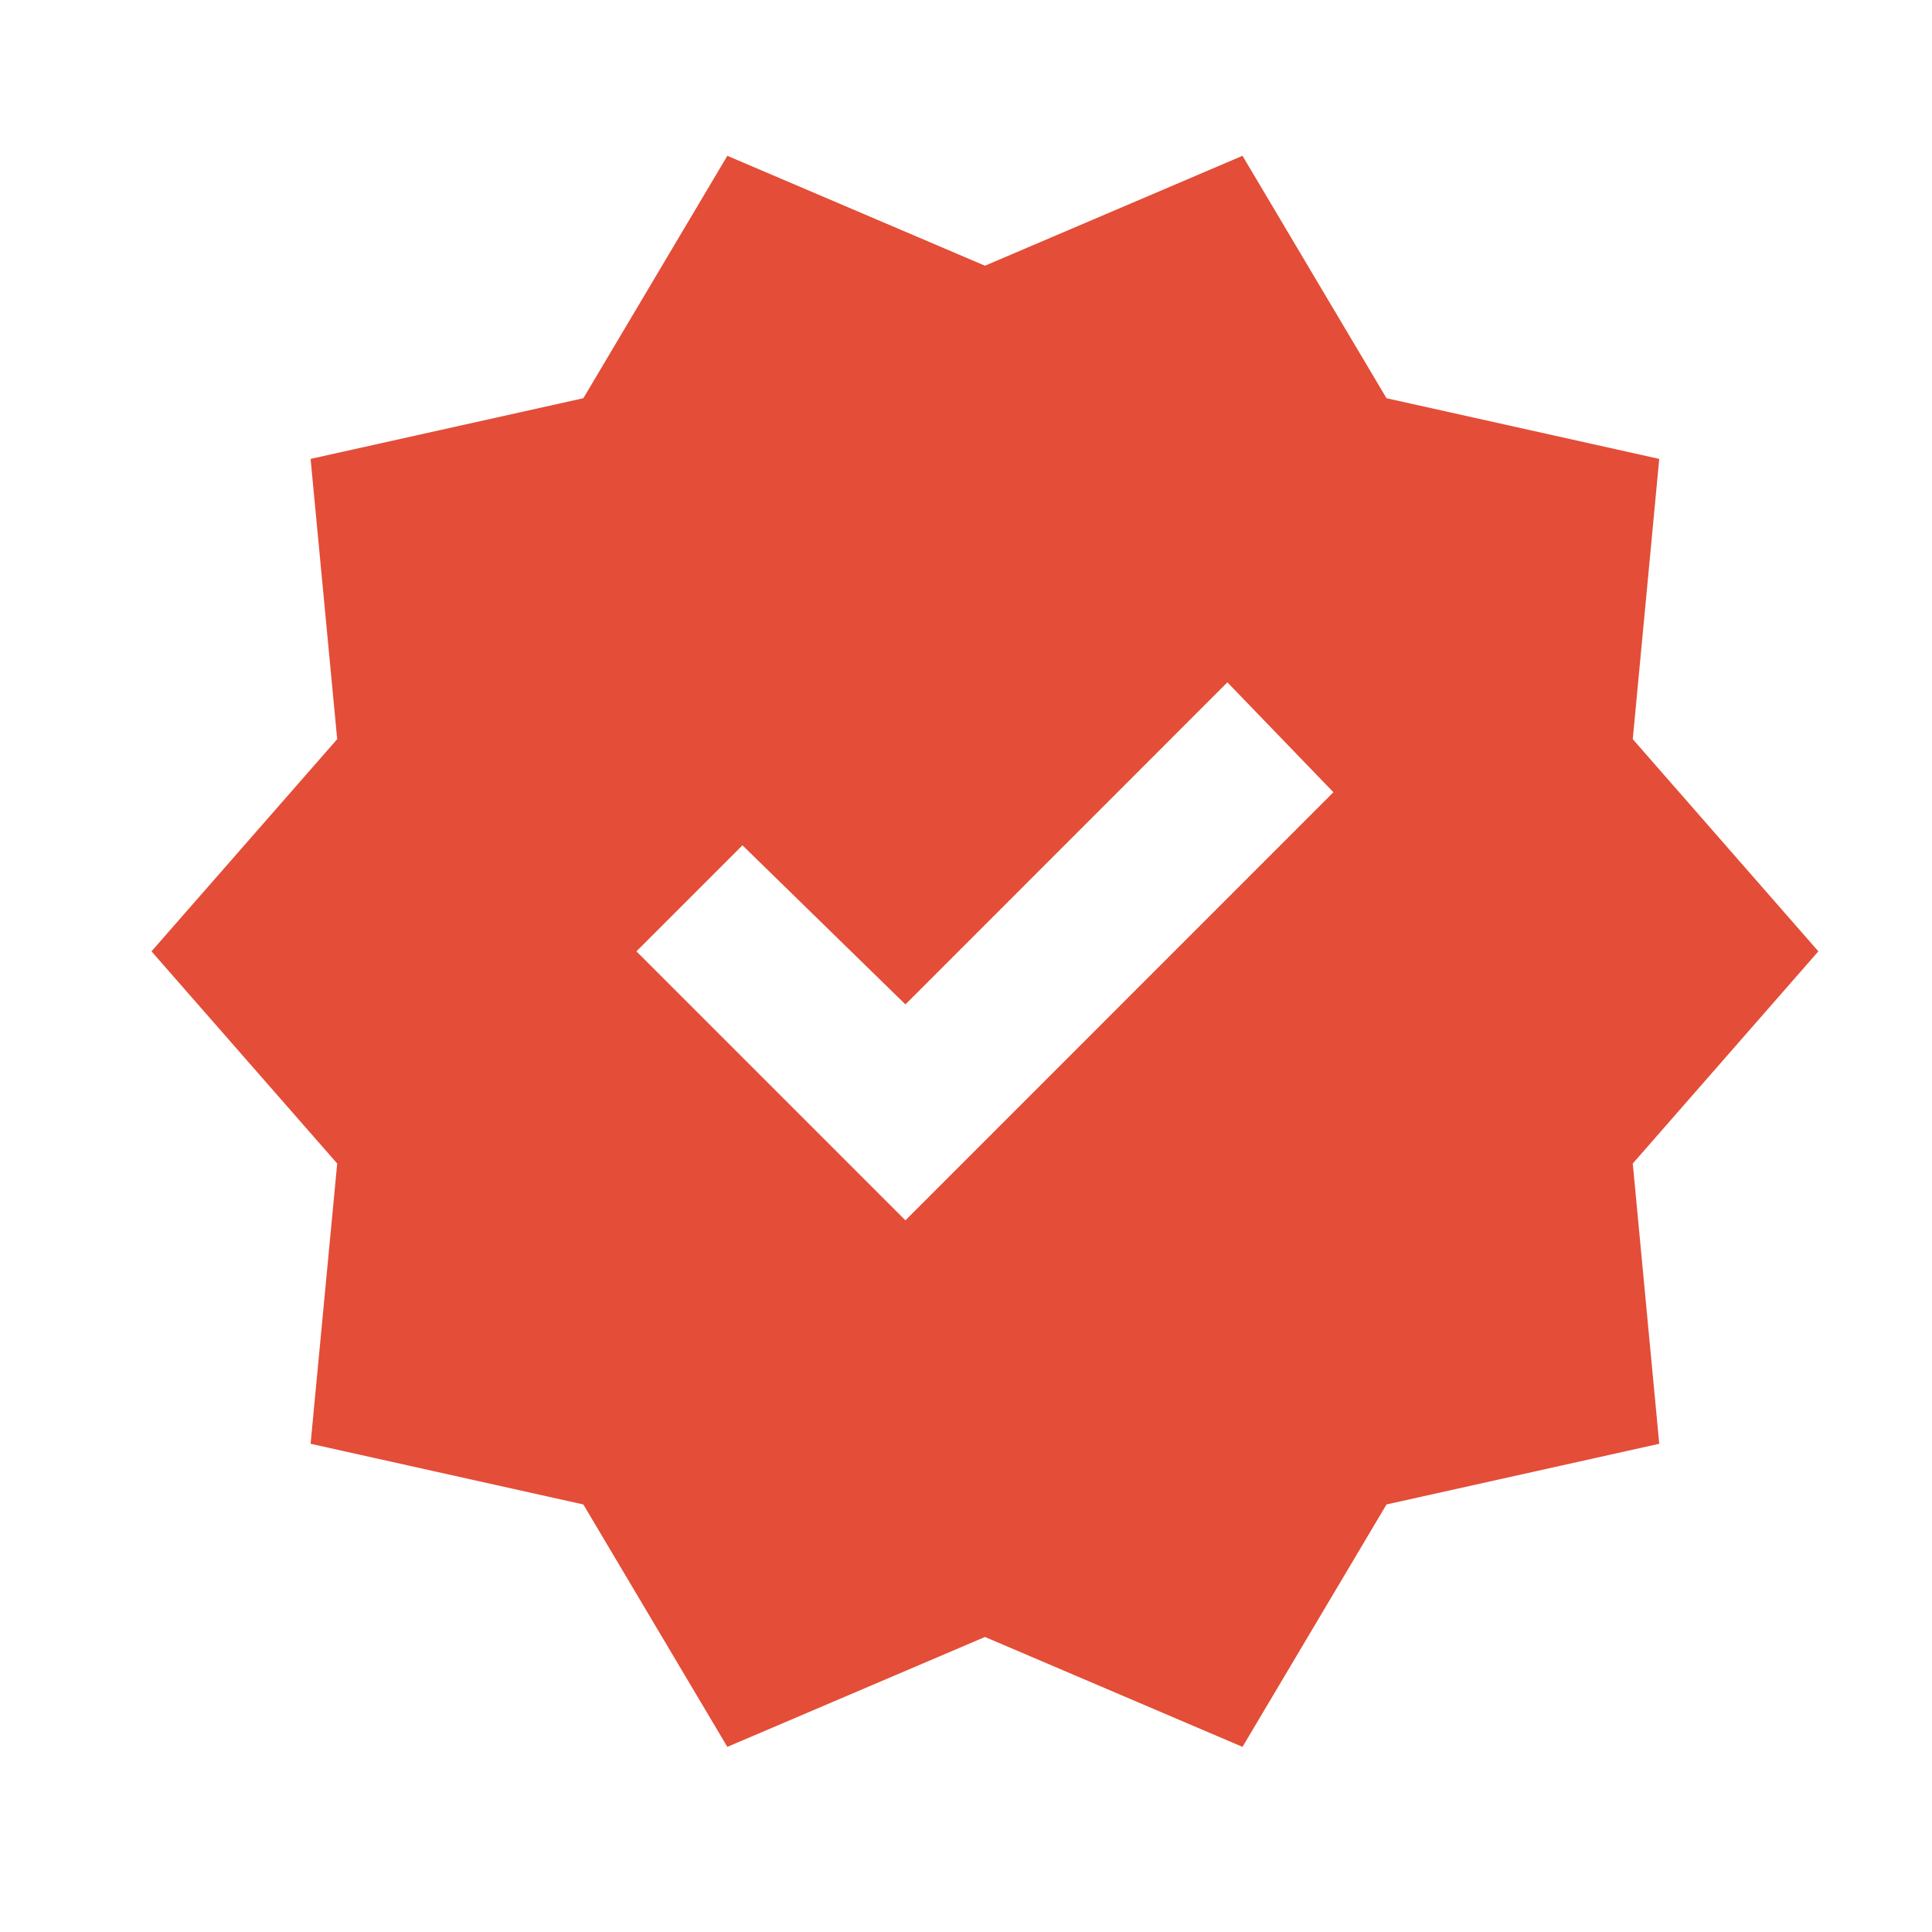 <svg width="17" height="17" viewBox="0 0 17 17" fill="none" xmlns="http://www.w3.org/2000/svg">
<path d="M6.4 15.371L5.133 13.238L2.733 12.704L2.967 10.238L1.333 8.371L2.967 6.504L2.733 4.038L5.133 3.504L6.4 1.371L8.667 2.338L10.933 1.371L12.2 3.504L14.6 4.038L14.367 6.504L16 8.371L14.367 10.238L14.6 12.704L12.2 13.238L10.933 15.371L8.667 14.404L6.4 15.371ZM7.967 10.738L11.733 6.971L10.8 6.004L7.967 8.838L6.533 7.438L5.6 8.371L7.967 10.738Z" fill="#E44D37"/>
</svg>
